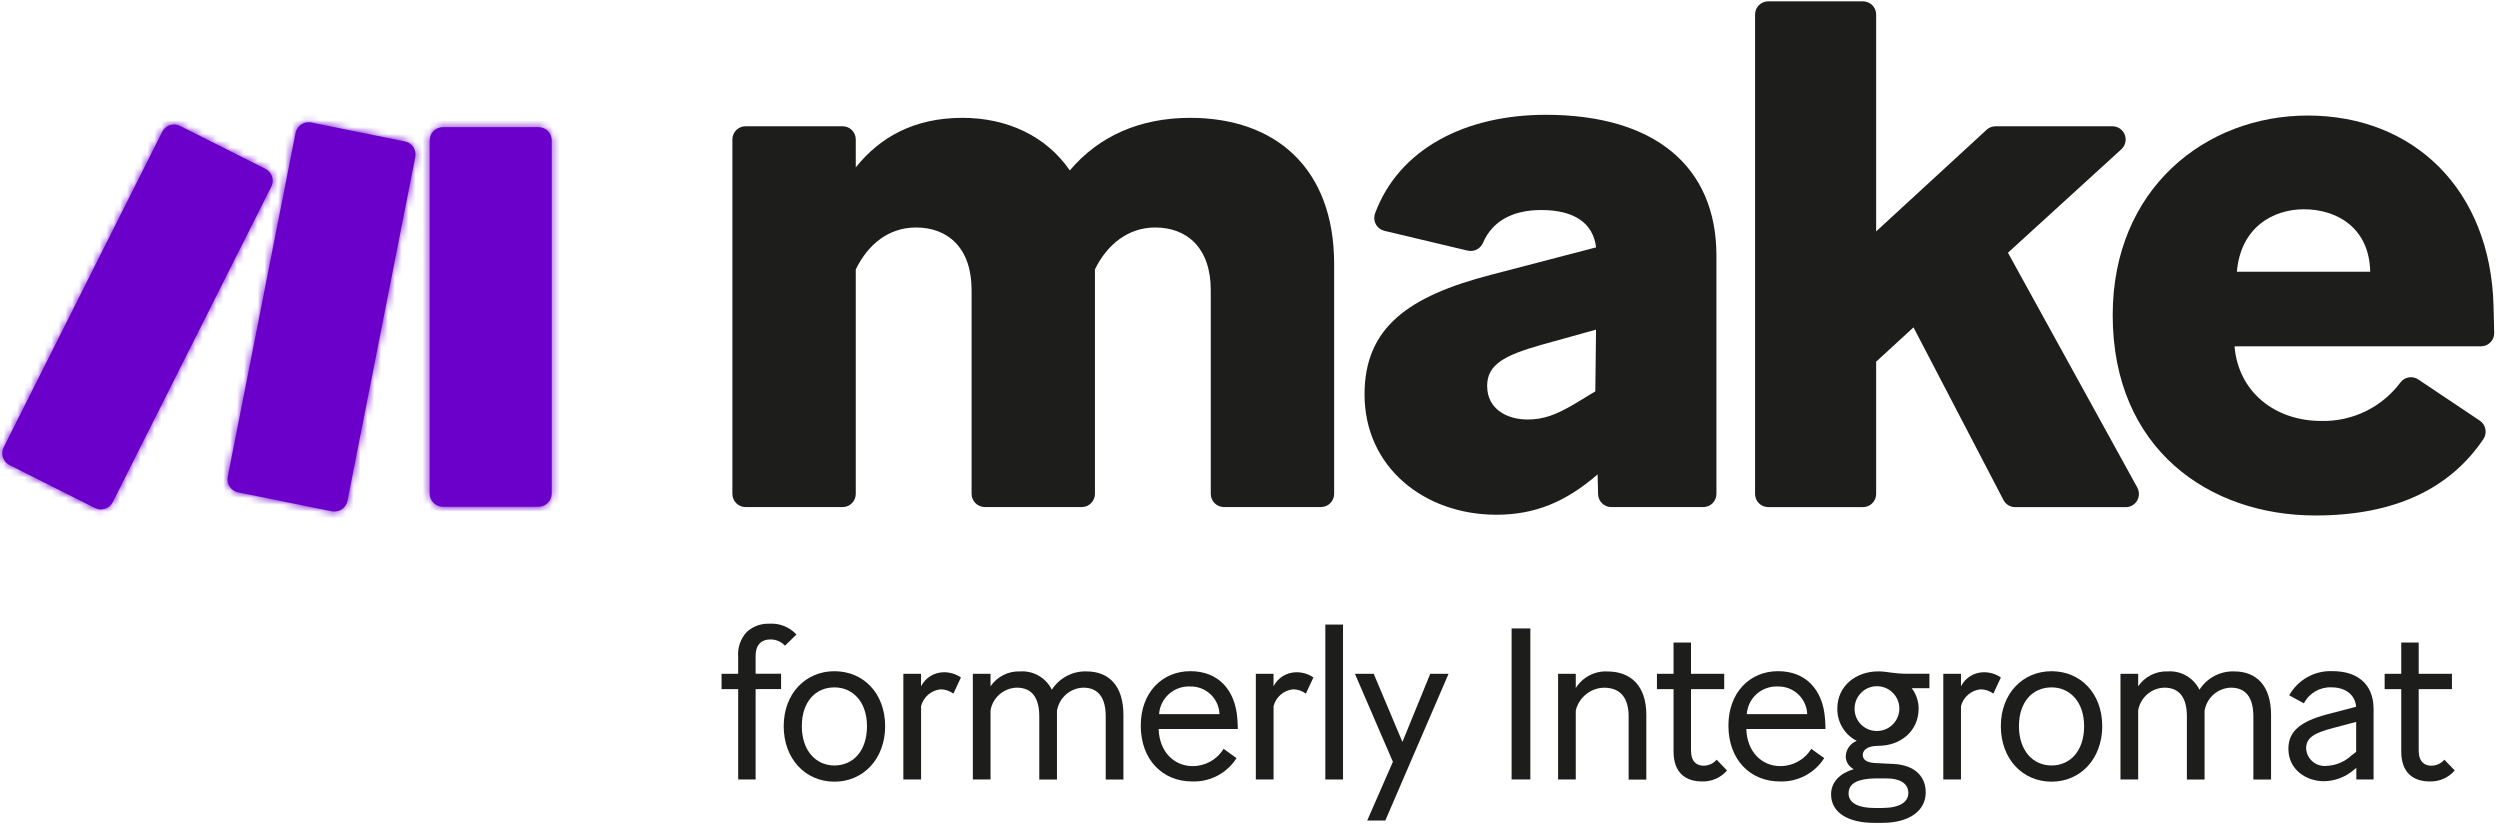 <svg xmlns="http://www.w3.org/2000/svg" width="364" height="120" viewBox="0 0 364 120" fill="none"><g clip-path="url(#clip0_1_103)"><path d="M78.409 73.78H64.482C63.418 73.78 62.559 72.916 62.559 71.858V20.434C62.559 19.371 63.424 18.512 64.482 18.512H78.409C79.473 18.512 80.332 19.371 80.332 20.434V71.858C80.332 72.916 79.473 73.78 78.409 73.78ZM16.413 73.115L39.503 27.168C39.981 26.218 39.6 25.064 38.65 24.586L26.207 18.33C25.257 17.852 24.102 18.233 23.625 19.183L0.535 65.13C0.057 66.08 0.438 67.234 1.388 67.712L13.831 73.968C14.781 74.44 15.936 74.059 16.413 73.115ZM50.588 72.933L60.466 22.851C60.671 21.811 60 20.804 58.959 20.593L45.304 17.835C44.264 17.625 43.246 18.302 43.035 19.342V19.348L33.157 69.429C32.952 70.47 33.623 71.477 34.664 71.687L48.319 74.445C49.359 74.656 50.377 73.979 50.588 72.938C50.588 72.938 50.588 72.938 50.588 72.933Z" fill="#6C00CB"></path><mask id="mask0_1_103" style="mask-type:luminance" maskUnits="userSpaceOnUse" x="0" y="17" width="81" height="58"><path d="M78.409 73.78H64.482C63.418 73.78 62.559 72.916 62.559 71.858V20.434C62.559 19.371 63.424 18.512 64.482 18.512H78.409C79.473 18.512 80.332 19.371 80.332 20.434V71.858C80.332 72.916 79.473 73.78 78.409 73.78ZM16.413 73.115L39.503 27.168C39.981 26.218 39.6 25.064 38.65 24.586L26.207 18.33C25.257 17.852 24.102 18.233 23.625 19.183L0.535 65.13C0.057 66.08 0.438 67.234 1.388 67.712L13.831 73.968C14.781 74.44 15.936 74.059 16.413 73.115ZM50.588 72.933L60.466 22.851C60.671 21.811 60 20.804 58.959 20.593L45.304 17.835C44.264 17.625 43.246 18.302 43.035 19.342V19.348L33.157 69.429C32.952 70.47 33.623 71.477 34.664 71.687L48.319 74.445C49.359 74.656 50.377 73.979 50.588 72.938C50.588 72.938 50.588 72.938 50.588 72.933Z" fill="white"></path></mask><g mask="url(#mask0_1_103)"><path d="M85.189 12.938H-4.544V79.348H85.189V12.938Z" fill="#6C00CB"></path><mask id="mask1_1_103" style="mask-type:luminance" maskUnits="userSpaceOnUse" x="-5" y="12" width="91" height="68"><path d="M85.189 12.938H-4.544V79.348H85.189V12.938Z" fill="white"></path></mask><g mask="url(#mask1_1_103)"><path d="M85.189 12.938H-4.544V79.348H85.189V12.938Z" fill="#6C00CB"></path><mask id="mask2_1_103" style="mask-type:luminance" maskUnits="userSpaceOnUse" x="-5" y="12" width="91" height="68"><path d="M85.189 12.938H-4.544V79.348H85.189V12.938Z" fill="white"></path></mask><g mask="url(#mask2_1_103)"><path d="M85.223 12.483H-4.817V79.666H85.223V12.483Z" fill="#6C00CB"></path></g></g></g><path d="M124.601 39.23V71.909C124.601 72.972 123.742 73.831 122.679 73.831H108.557C107.494 73.831 106.635 72.967 106.635 71.909V20.303C106.635 19.24 107.499 18.381 108.557 18.381H122.679C123.742 18.381 124.601 19.24 124.601 20.303V24.37C128.15 19.934 133.143 17.158 140.127 17.158C146.673 17.158 152.326 19.82 155.767 24.813C159.981 19.82 165.97 17.158 173.289 17.158C185.71 17.158 194.252 24.478 194.252 38.451V71.903C194.252 72.967 193.393 73.826 192.33 73.826H178.208C177.145 73.826 176.286 72.967 176.286 71.903V42.216C176.286 36.114 172.845 33.122 168.188 33.122C164.303 33.122 161.198 35.562 159.424 39.225V71.903C159.424 72.967 158.565 73.826 157.501 73.826H143.386C142.322 73.826 141.463 72.961 141.463 71.903V42.216C141.463 36.114 138.028 33.122 133.365 33.122C129.372 33.134 126.381 35.574 124.601 39.23Z" fill="#1D1D1B"></path><path d="M217.865 74.946C207.441 74.946 198.677 68.07 198.677 57.424C198.677 47.664 205.109 43.115 217.086 40.01L232.39 36.017C231.947 32.36 229.063 30.58 224.406 30.58C220.277 30.58 217.308 32.161 215.943 35.318C215.585 36.205 214.641 36.7 213.708 36.495L201.577 33.611C200.536 33.367 199.894 32.326 200.144 31.285C200.161 31.211 200.184 31.143 200.207 31.075C203.693 21.651 213.367 16.715 225.071 16.715C240.819 16.715 249.913 24.148 249.913 37.234V71.909C249.913 72.972 249.054 73.831 247.99 73.831H234.603C233.556 73.831 232.703 72.995 232.681 71.949L232.612 69.06L232.504 69.168C227.96 73.058 223.524 74.946 217.865 74.946ZM222.409 61.081C224.741 61.081 226.51 60.415 229.172 58.863L232.277 56.98L232.385 47.994L224.4 50.212C218.963 51.765 216.529 53.096 216.529 56.201C216.535 59.642 219.526 61.081 222.409 61.081Z" fill="#1D1D1B"></path><path d="M278.605 47.664L273.168 52.658V71.915C273.168 72.978 272.309 73.837 271.245 73.837H257.46C256.396 73.837 255.537 72.978 255.537 71.915V2.116C255.537 1.052 256.396 0.193 257.46 0.193H271.245C272.309 0.193 273.168 1.052 273.168 2.116V33.691L289.251 18.893C289.604 18.563 290.07 18.387 290.553 18.387H307.575C308.639 18.387 309.498 19.245 309.498 20.309C309.498 20.849 309.27 21.367 308.872 21.731L292.356 36.796L311.192 70.988C311.704 71.92 311.369 73.092 310.436 73.604C310.152 73.763 309.833 73.843 309.509 73.843H293.414C292.698 73.843 292.038 73.445 291.708 72.808L278.605 47.664Z" fill="#1D1D1B"></path><path d="M337.109 75.054C321.691 75.054 307.609 65.403 307.609 45.884C307.609 27.475 321.139 16.823 336 16.823C351.418 16.823 362.616 27.583 363.06 44.548C363.111 46.339 363.139 47.59 363.156 48.478C363.173 49.535 362.326 50.406 361.262 50.423C361.251 50.423 361.24 50.423 361.228 50.423H325.348C325.905 57.077 331.228 61.291 337.99 61.291C342.517 61.393 346.811 59.3 349.513 55.672C350.127 54.87 351.259 54.682 352.095 55.245L361.058 61.245C361.945 61.848 362.178 63.06 361.575 63.947L361.57 63.953C356.775 71.033 348.859 75.054 337.109 75.054ZM325.689 39.566H345.099C344.991 33.242 340.328 30.472 335.448 30.472C330.898 30.472 326.241 33.134 325.689 39.566Z" fill="#1D1D1B"></path><path d="M110.019 100.334V113.494H107.477V100.334H105.06V98.104H107.477V95.653C107.363 94.317 107.818 92.992 108.734 92.008C109.615 91.2 110.775 90.773 111.97 90.813C113.471 90.7 114.938 91.28 115.962 92.383L114.296 94.015C113.744 93.418 112.965 93.088 112.157 93.105C111.06 93.105 110.019 93.668 110.019 95.522V98.099H113.727V100.328L110.019 100.334Z" fill="#1D1D1B"></path><path d="M114.108 105.736C114.108 100.959 117.316 97.729 121.49 97.729C125.733 97.729 128.878 100.965 128.878 105.736C128.878 110.451 125.738 113.812 121.49 113.812C117.219 113.807 114.108 110.445 114.108 105.736ZM126.233 105.736C126.233 102.216 124.192 100.083 121.49 100.083C118.76 100.083 116.747 102.159 116.747 105.736C116.747 109.257 118.76 111.452 121.49 111.452C124.26 111.452 126.233 109.285 126.233 105.736Z" fill="#1D1D1B"></path><path d="M134.11 102.813V113.494H131.528V98.104H134.104V99.924C134.73 98.69 135.987 97.905 137.369 97.882C138.273 97.86 139.166 98.121 139.911 98.639L138.813 100.993C138.273 100.584 137.608 100.362 136.931 100.368C135.572 100.516 134.451 101.488 134.11 102.813Z" fill="#1D1D1B"></path><path d="M144.222 103.41V113.494H141.646V98.104H144.222V99.924C145.189 98.508 146.815 97.689 148.527 97.757C150.466 97.626 152.292 98.684 153.145 100.425C154.243 98.707 156.159 97.689 158.201 97.757C161.437 97.757 163.57 99.833 163.57 104.076V113.505H160.993V104.303C160.993 101.602 159.924 100.123 157.729 100.123C155.812 100.18 154.209 101.591 153.896 103.484V113.505H151.319V104.303C151.319 101.602 150.25 100.123 148.055 100.123C146.155 100.169 144.557 101.545 144.222 103.41Z" fill="#1D1D1B"></path><path d="M173.54 113.778C169.359 113.778 166.095 110.701 166.095 105.64C166.095 100.834 169.206 97.723 173.318 97.723C177.367 97.723 179.881 100.425 180.165 104.73C180.194 105.202 180.228 105.736 180.228 106.14H168.7C168.796 109.501 170.992 111.543 173.631 111.543C175.479 111.56 177.196 110.605 178.152 109.029L180.034 110.383C178.635 112.595 176.156 113.886 173.54 113.778ZM168.762 103.973H177.56C177.475 101.687 175.57 99.896 173.284 99.953C170.935 99.844 168.927 101.63 168.762 103.973Z" fill="#1D1D1B"></path><path d="M185.431 102.813V113.494H182.849V98.104H185.426V99.924C186.051 98.69 187.308 97.905 188.69 97.882C189.594 97.86 190.487 98.121 191.232 98.639L190.135 100.993C189.594 100.584 188.929 100.362 188.252 100.368C186.893 100.516 185.773 101.488 185.431 102.813Z" fill="#1D1D1B"></path><path d="M192.967 90.938H195.543V113.494H192.967V90.938Z" fill="#1D1D1B"></path><path d="M199.069 119.46L202.806 110.918L197.278 98.104H200.013L204.193 108.028L208.243 98.104H210.91L201.702 119.465H199.069V119.46Z" fill="#1D1D1B"></path><path d="M220.089 91.501H222.819V113.488H220.089V91.501Z" fill="#1D1D1B"></path><path d="M229.433 103.445V113.494H226.857V98.104H229.433V100.18C230.411 98.605 232.163 97.678 234.017 97.763C237.441 97.763 239.704 99.839 239.704 104.082V113.511H237.128V104.309C237.128 101.511 235.843 100.129 233.545 100.129C231.583 100.174 229.9 101.534 229.433 103.445Z" fill="#1D1D1B"></path><path d="M247.814 113.778C245.46 113.778 243.668 112.55 243.668 109.41V100.334H241.251V98.104H243.668V93.549H246.21V98.104H251.045V100.334H246.21V109.257C246.21 110.952 247.086 111.486 248.064 111.486C248.787 111.481 249.475 111.162 249.947 110.61L251.454 112.18C250.55 113.238 249.208 113.824 247.814 113.778Z" fill="#1D1D1B"></path><path d="M259.104 113.778C254.923 113.778 251.659 110.701 251.659 105.64C251.659 100.834 254.77 97.723 258.882 97.723C262.931 97.723 265.445 100.425 265.729 104.73C265.758 105.202 265.792 105.736 265.792 106.14H254.264C254.36 109.501 256.556 111.543 259.194 111.543C261.043 111.56 262.76 110.605 263.716 109.029L265.604 110.383C264.199 112.595 261.725 113.886 259.104 113.778ZM254.332 103.973H263.13C263.045 101.693 261.139 99.901 258.859 99.953C256.504 99.844 254.497 101.63 254.332 103.973Z" fill="#1D1D1B"></path><path d="M274.083 119.807H272.827C269.215 119.807 266.605 118.391 266.605 115.661C266.605 113.841 267.924 112.584 269.903 111.987C269.198 111.634 268.749 110.923 268.737 110.133C268.772 109.126 269.403 108.233 270.341 107.869C268.572 106.971 267.475 105.139 267.515 103.154C267.515 99.856 270.245 97.752 273.481 97.752C274.834 97.752 275.556 98.099 277.786 98.099H280.925V100.203H278.349C278.997 101.05 279.35 102.091 279.355 103.154C279.355 106.453 276.717 108.591 273.481 108.591C271.627 108.591 271.217 109.41 271.217 109.911C271.217 110.696 271.911 111.043 273.1 111.105L275.676 111.23C278.912 111.39 280.385 113.147 280.385 115.376C280.396 118.015 278.013 119.807 274.083 119.807ZM274.083 117.64C276.535 117.64 277.854 116.792 277.854 115.473C277.854 114.154 276.785 113.335 274.618 113.335H272.986C270.563 113.397 269.153 113.994 269.153 115.536C269.153 116.952 270.66 117.64 272.889 117.64H274.083ZM273.486 106.425C275.283 106.317 276.648 104.77 276.54 102.972C276.432 101.175 274.885 99.81 273.088 99.918C271.376 100.021 270.04 101.437 270.028 103.154C269.994 104.929 271.41 106.396 273.19 106.43C273.293 106.436 273.39 106.43 273.486 106.425Z" fill="#1D1D1B"></path><path d="M285.52 102.813V113.494H282.944V98.104H285.52V99.924C286.146 98.69 287.403 97.905 288.785 97.882C289.689 97.86 290.582 98.121 291.327 98.639L290.229 100.993C289.689 100.584 289.024 100.362 288.341 100.368C286.988 100.516 285.862 101.488 285.52 102.813Z" fill="#1D1D1B"></path><path d="M291.322 105.736C291.322 100.959 294.529 97.729 298.704 97.729C302.946 97.729 306.086 100.965 306.086 105.736C306.086 110.451 302.946 113.812 298.704 113.812C294.432 113.807 291.322 110.445 291.322 105.736ZM303.447 105.736C303.447 102.216 301.405 100.083 298.704 100.083C295.968 100.083 293.96 102.159 293.96 105.736C293.96 109.257 295.968 111.452 298.704 111.452C301.467 111.452 303.447 109.285 303.447 105.736Z" fill="#1D1D1B"></path><path d="M311.318 103.41V113.494H308.741V98.104H311.318V99.924C312.284 98.508 313.911 97.689 315.623 97.757C317.562 97.626 319.388 98.684 320.241 100.425C321.338 98.707 323.255 97.689 325.297 97.757C328.533 97.757 330.665 99.833 330.665 104.076V113.505H328.089V104.303C328.089 101.602 327.02 100.123 324.819 100.123C322.902 100.18 321.299 101.591 320.986 103.484V113.505H318.409V104.303C318.409 101.602 317.34 100.123 315.139 100.123C313.251 100.169 311.653 101.545 311.318 103.41Z" fill="#1D1D1B"></path><path d="M338.343 113.744C335.801 113.744 333.191 112.078 333.191 109.029C333.191 106.453 334.948 105.043 338.844 104.002L343.052 102.904C342.893 101.084 341.42 100.078 339.469 100.078C337.792 100.004 336.222 100.908 335.449 102.404L333.31 101.238C334.59 98.946 337.064 97.581 339.685 97.723C342.984 97.723 345.594 99.39 345.594 103.251V113.494H343.081V111.799L342.768 112.049C341.545 113.124 339.976 113.733 338.343 113.744ZM342.398 109.973L343.058 109.473V105.111L339.731 105.987C336.995 106.709 335.773 107.369 335.773 108.973C335.852 110.463 337.126 111.606 338.616 111.52C338.645 111.52 338.667 111.515 338.696 111.515C340.072 111.469 341.392 110.923 342.398 109.973Z" fill="#1D1D1B"></path><path d="M353.767 113.778C351.412 113.778 349.621 112.55 349.621 109.41V100.334H347.204V98.104H349.621V93.549H352.163V98.104H357.003V100.334H352.163V109.257C352.163 110.952 353.045 111.486 354.017 111.486C354.739 111.481 355.428 111.162 355.9 110.61L357.407 112.18C356.502 113.238 355.16 113.824 353.767 113.778Z" fill="#1D1D1B"></path></g><defs><clipPath id="clip0_1_103"><rect width="363.412" height="120" fill="white"></rect></clipPath></defs></svg>